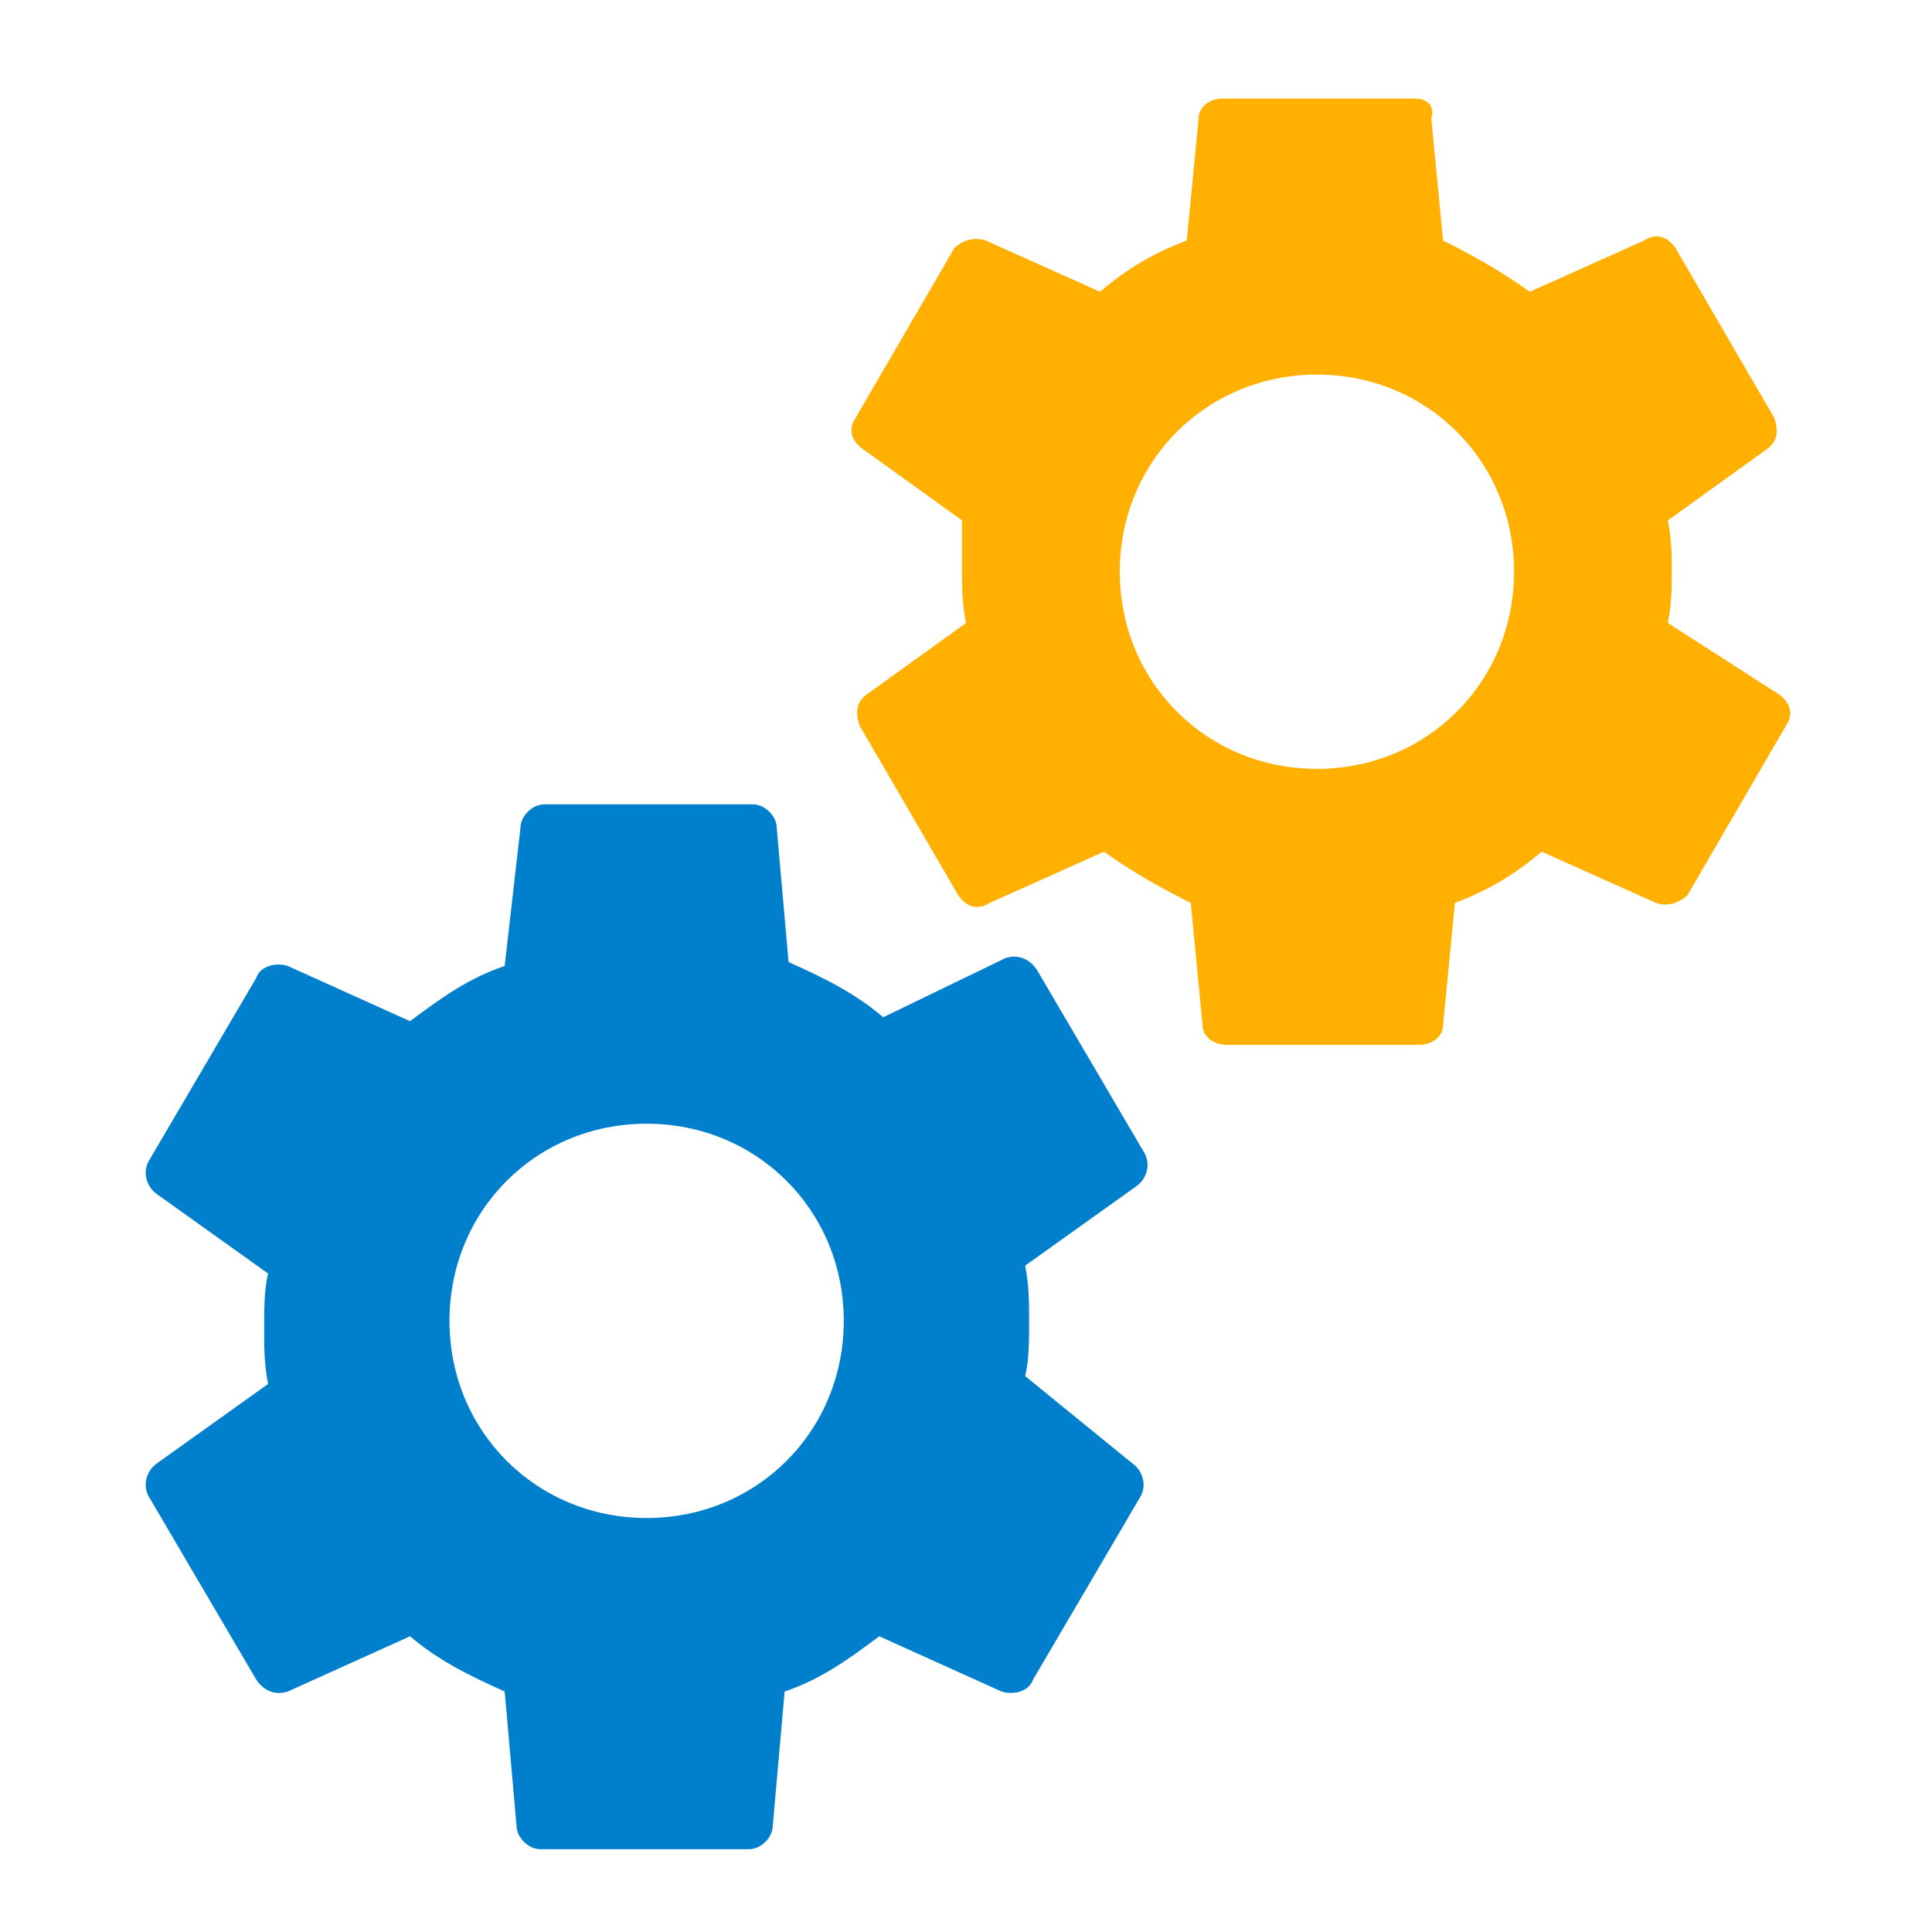 <svg xmlns="http://www.w3.org/2000/svg" width="49" height="49" viewBox="0 0 49 49" fill="none"><path d="M26 34.9C26.1 34.5 26.1 34 26.1 33.5C26.1 33 26.1 32.6 26 32.1L28.8 30.1C29.1 29.9 29.2 29.5 29 29.2L26.3 24.6C26.1 24.3 25.8 24.2 25.5 24.3L22.4 25.8C21.7 25.2 20.9 24.8 20 24.4L19.7 21C19.7 20.7 19.4 20.4 19.1 20.4H13.8C13.5 20.4 13.2 20.7 13.2 21L12.8 24.5C11.9 24.8 11.2 25.3 10.4 25.9L7.3 24.5C7 24.4 6.6 24.5 6.5 24.8L3.8 29.4C3.6 29.7 3.7 30.1 4 30.3L6.8 32.3C6.7 32.7 6.7 33.2 6.7 33.7C6.7 34.2 6.7 34.6 6.8 35.1L4 37.1C3.7 37.3 3.6 37.7 3.8 38L6.5 42.6C6.7 42.9 7 43 7.3 42.9L10.4 41.5C11.1 42.1 11.9 42.5 12.8 42.9L13.1 46.3C13.1 46.6 13.4 46.9 13.7 46.9H19C19.3 46.9 19.6 46.6 19.6 46.3L19.9 42.9C20.8 42.6 21.5 42.1 22.3 41.5L25.4 42.9C25.7 43 26.1 42.9 26.2 42.6L28.9 38C29.1 37.7 29 37.3 28.7 37.1L26 34.9ZM16.4 38.5C13.6 38.5 11.4 36.3 11.4 33.5C11.4 30.7 13.6 28.5 16.4 28.5C19.2 28.5 21.4 30.7 21.4 33.5C21.4 36.3 19.2 38.5 16.4 38.5Z" fill="#007FCD"></path><path d="M42.3 15.8C42.4 15.3 42.4 14.9 42.4 14.5C42.4 14.1 42.4 13.7 42.3 13.2L44.8 11.4C45.1 11.2 45.1 10.9 45 10.6L42.5 6.3C42.3 6 42 5.9 41.7 6.1L38.8 7.4C38.1 6.9 37.4 6.5 36.6 6.1L36.3 3C36.4 2.7 36.2 2.5 35.9 2.5H31C30.7 2.5 30.4 2.7 30.4 3L30.1 6.1C29.3 6.4 28.6 6.8 27.9 7.4L25 6.1C24.7 6 24.4 6.1 24.2 6.3L21.7 10.6C21.5 10.9 21.6 11.2 21.9 11.4L24.4 13.2C24.4 13.7 24.4 14.1 24.4 14.5C24.4 14.9 24.4 15.3 24.5 15.8L22 17.6C21.7 17.8 21.7 18.1 21.8 18.4L24.3 22.7C24.5 23 24.8 23.1 25.1 22.9L28 21.6C28.7 22.1 29.4 22.5 30.2 22.9L30.5 26C30.5 26.3 30.8 26.5 31.1 26.5H36C36.3 26.5 36.6 26.3 36.6 26L36.9 22.9C37.7 22.6 38.4 22.2 39.1 21.6L42 22.9C42.3 23 42.6 22.9 42.8 22.7L45.3 18.4C45.5 18.1 45.4 17.8 45.1 17.6L42.3 15.8ZM33.4 19.5C30.6 19.5 28.4 17.3 28.4 14.5C28.4 11.7 30.6 9.5 33.4 9.5C36.2 9.5 38.4 11.7 38.4 14.5C38.4 17.3 36.2 19.5 33.4 19.5Z" fill="#FFB000"></path></svg>
